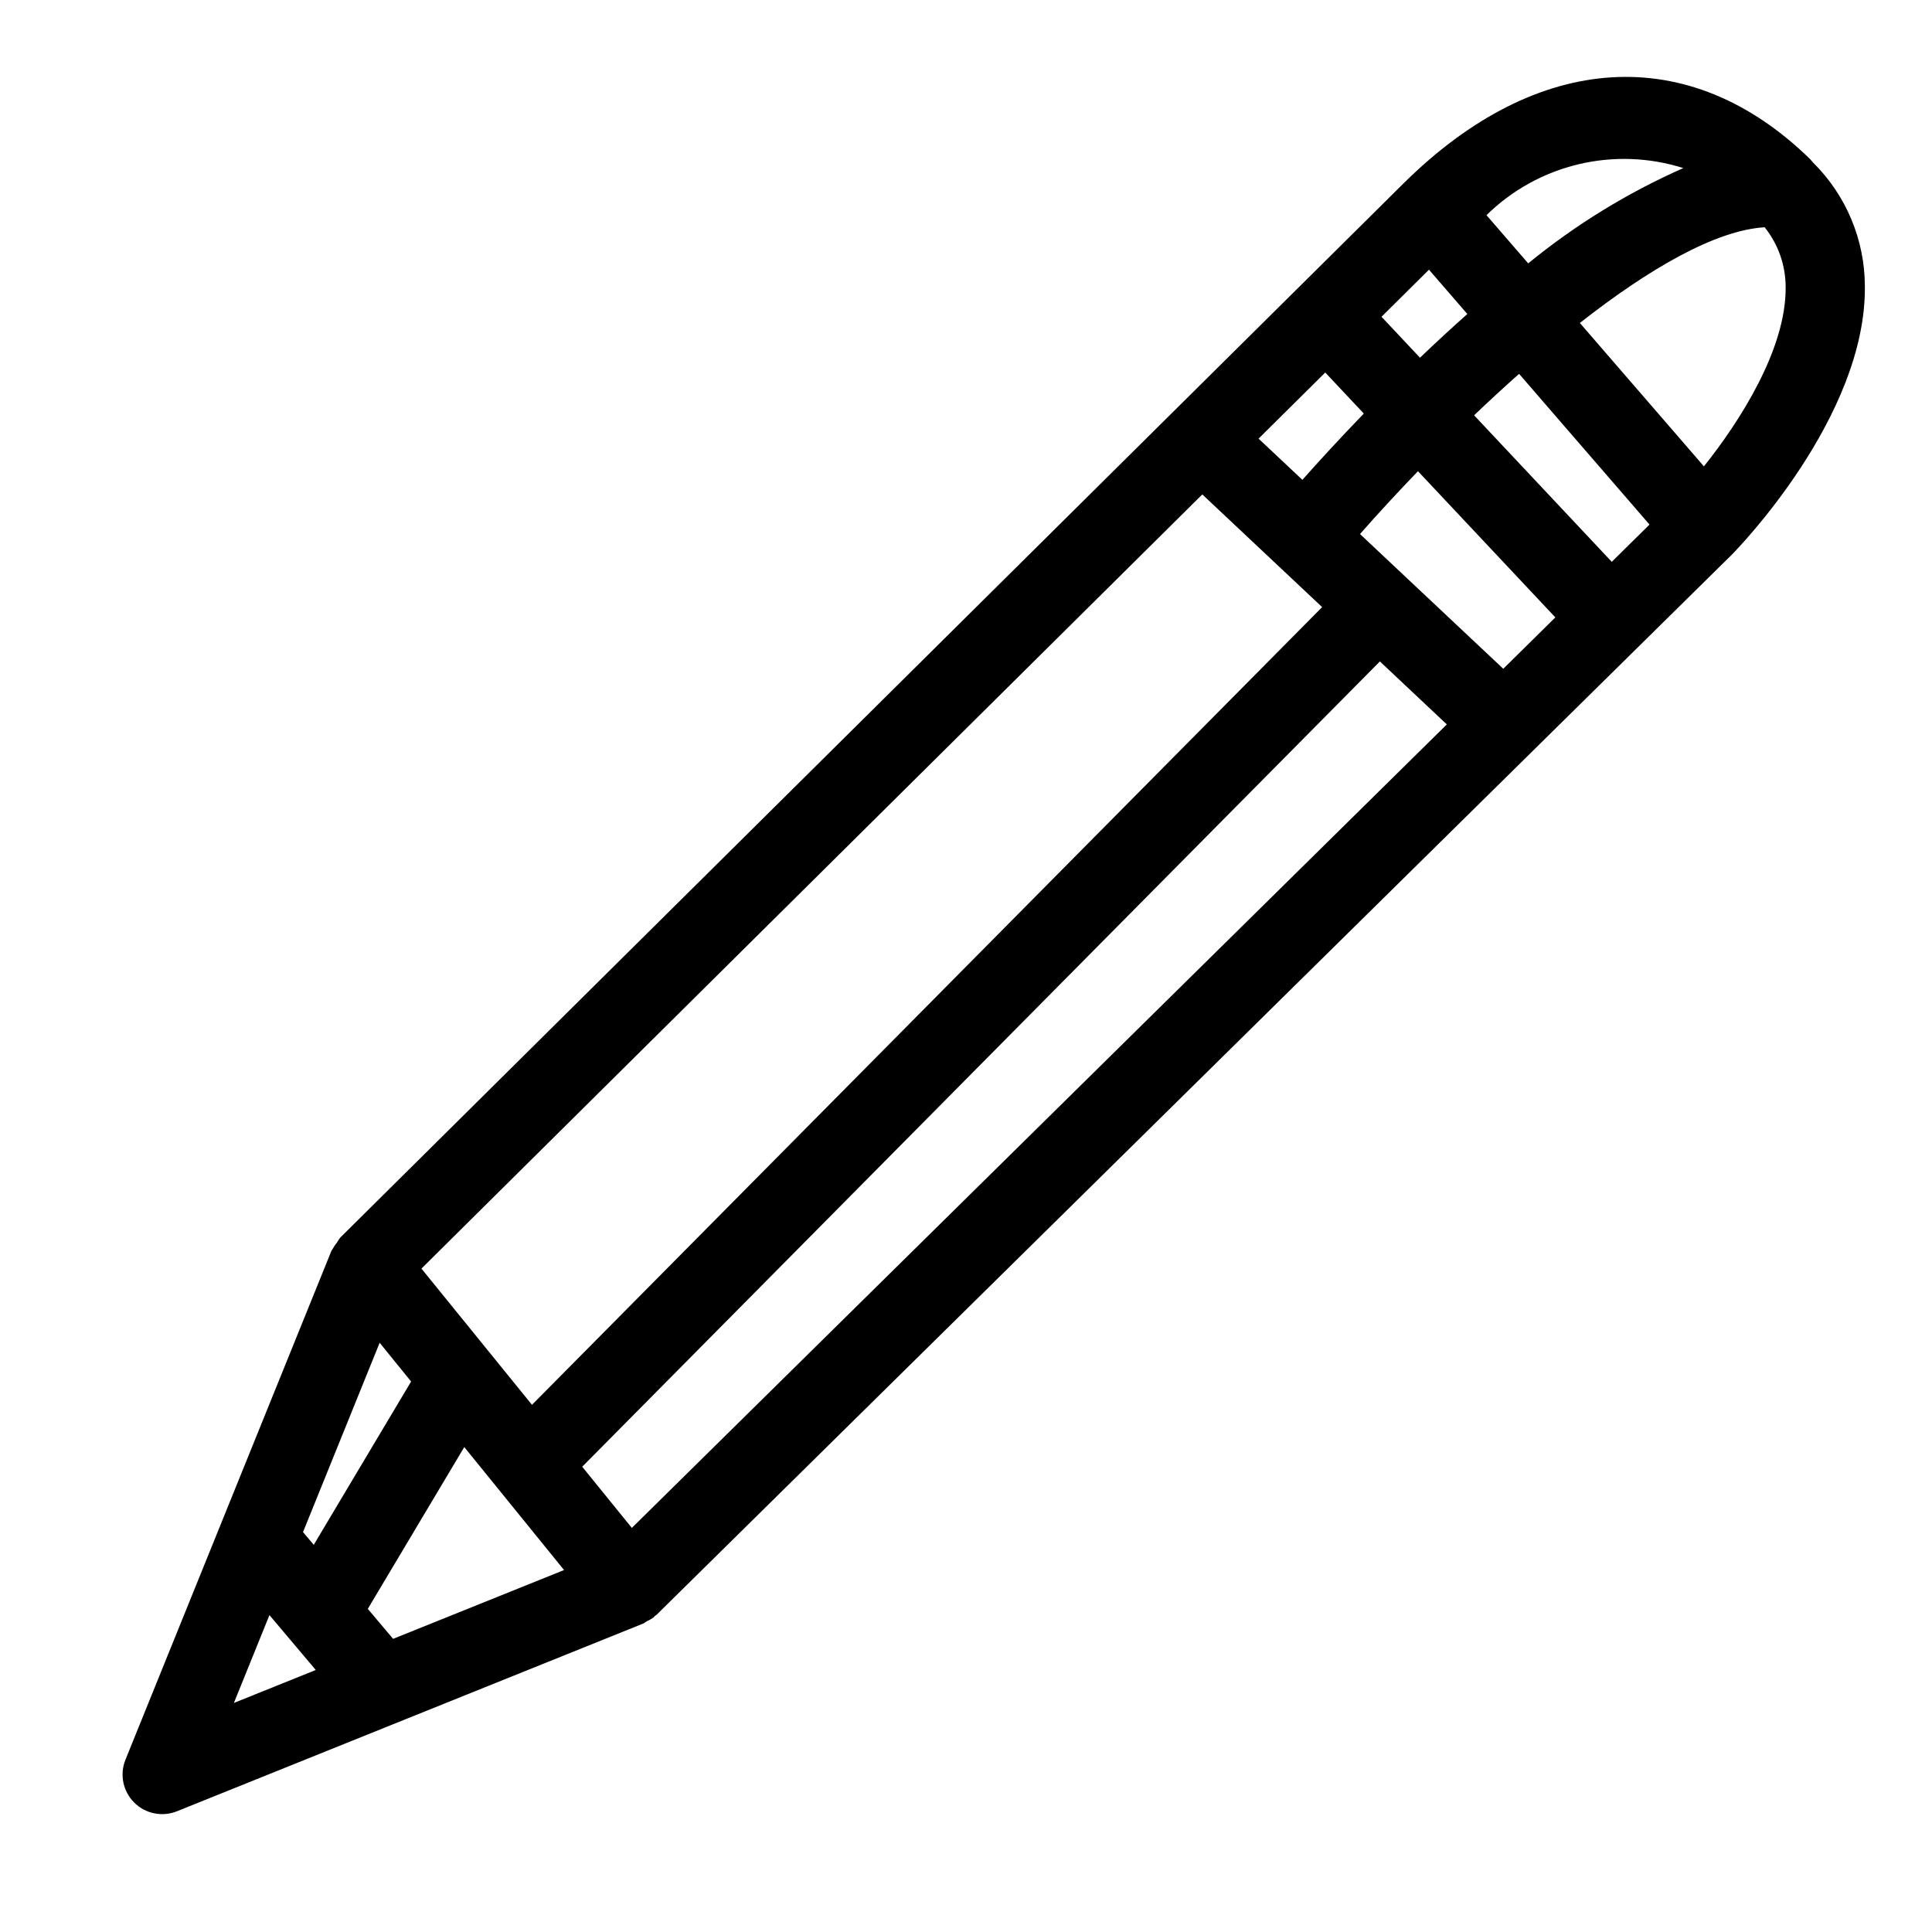 <?xml version="1.0" encoding="UTF-8"?>
<!-- Uploaded to: ICON Repo, www.svgrepo.com, Generator: ICON Repo Mixer Tools -->
<svg fill="#000000" width="800px" height="800px" version="1.1" viewBox="144 144 512 512" xmlns="http://www.w3.org/2000/svg">
 <path d="m624.53 187.14-0.297-0.348c-0.195-0.195-0.324-0.418-0.523-0.613-31.961-31.215-72.273-28.785-107.82 6.484l-281.72 279.31c-0.309 0.402-0.59 0.824-0.84 1.266-0.465 0.559-0.871 1.168-1.207 1.812-0.074 0.16-0.227 0.273-0.293 0.438l-54.578 134.84c-1.582 3.902-0.676 8.371 2.297 11.352 2.973 2.981 7.438 3.894 11.344 2.324l123.61-49.766c0.32-0.129 0.555-0.402 0.859-0.562 0.645-0.277 1.262-0.621 1.836-1.027 0.137-0.109 0.191-0.273 0.324-0.391 0.129-0.117 0.309-0.164 0.438-0.285l285.03-281.02c1.457-1.477 35.547-36.461 35.219-71.004v0.004c0-12.324-4.922-24.141-13.672-32.82zm-34.43 1.406v-0.004c-14.777 6.531-28.605 15.023-41.109 25.254l-11.055-12.777c6.742-6.621 15.16-11.281 24.348-13.48 9.191-2.195 18.809-1.852 27.816 1.004zm-18.965 104.34-36.484-38.828c3.91-3.734 7.887-7.398 11.922-10.988l34.566 39.949zm-28.75 28.344-25.559-24.031-0.016-0.027-0.035-0.023-12.355-11.621c4.68-5.332 9.867-10.953 15.355-16.656l36.41 38.746zm-230.94 227.68-13.152-16.211 211.39-213.41 17.742 16.684zm-63.266 29.402-6.707-7.945 25.566-42.879 26.441 32.59zm-3.566-78.465 8.336 10.273-25.801 43.273-2.844-3.371zm218.01-224.82 31.758 29.863-209.4 211.4-29.293-36.102zm32.586-32.305 10.219 10.875c-6.598 6.832-12.148 12.906-16.277 17.566l-11.617-10.922zm25.109-3.922-10.203-10.855 12.582-12.473 10.164 11.746c-4.359 3.863-8.523 7.734-12.543 11.578zm-304.91 333.22 12.273 14.543-21.695 8.734zm380.15-304.43-32.879-38c18.223-14.293 35.887-24.578 48.98-25.363h-0.004c3.609 4.508 5.57 10.113 5.562 15.887 0.172 16.406-12.211 35.645-21.66 47.477z"/>
</svg>
